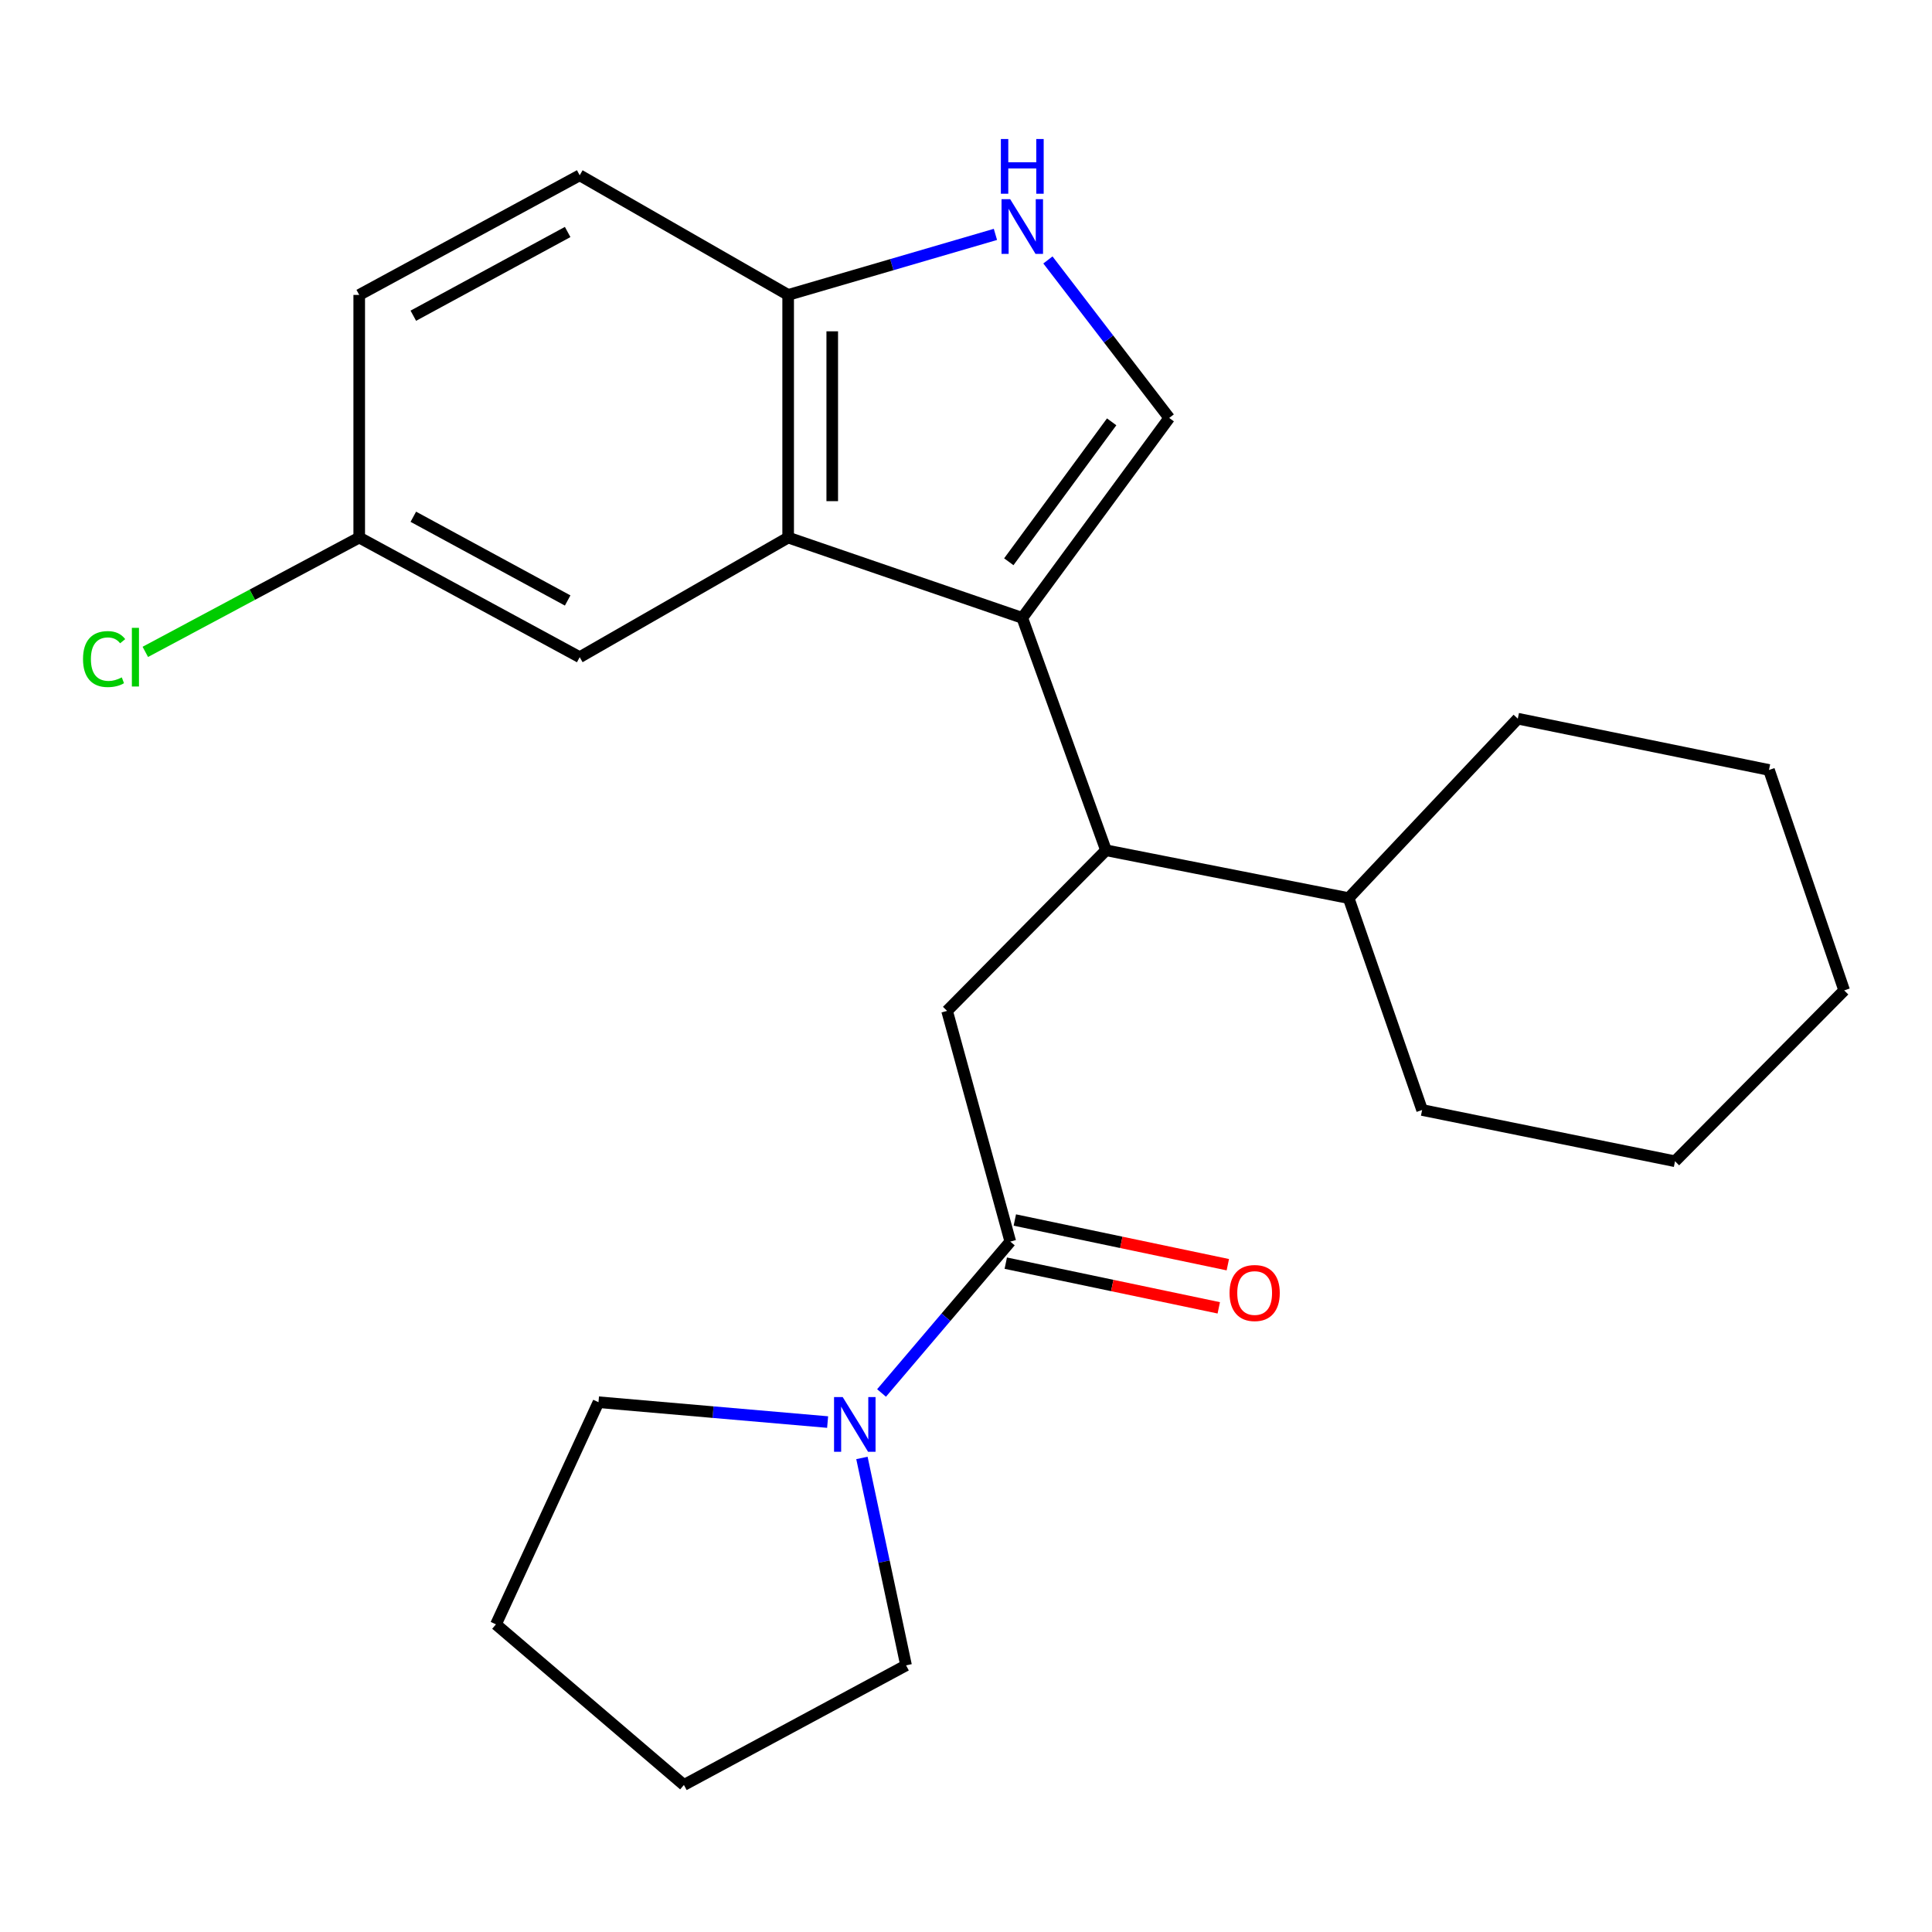 <?xml version='1.0' encoding='iso-8859-1'?>
<svg version='1.1' baseProfile='full'
              xmlns='http://www.w3.org/2000/svg'
                      xmlns:rdkit='http://www.rdkit.org/xml'
                      xmlns:xlink='http://www.w3.org/1999/xlink'
                  xml:space='preserve'
width='1000px' height='1000px' viewBox='0 0 1000 1000'>
<!-- END OF HEADER -->
<rect style='opacity:1.0;fill:#FFFFFF;stroke:none' width='1000' height='1000' x='0' y='0'> </rect>
<path class='bond-0' d='M 529.128,319.808 L 407.948,278.24' style='fill:none;fill-rule:evenodd;stroke:#000000;stroke-width:6px;stroke-linecap:butt;stroke-linejoin:miter;stroke-opacity:1' />
<path class='bond-1' d='M 529.128,319.808 L 605.191,216.326' style='fill:none;fill-rule:evenodd;stroke:#000000;stroke-width:6px;stroke-linecap:butt;stroke-linejoin:miter;stroke-opacity:1' />
<path class='bond-1' d='M 522.151,290.772 L 575.395,218.334' style='fill:none;fill-rule:evenodd;stroke:#000000;stroke-width:6px;stroke-linecap:butt;stroke-linejoin:miter;stroke-opacity:1' />
<path class='bond-2' d='M 529.128,319.808 L 572.458,440.101' style='fill:none;fill-rule:evenodd;stroke:#000000;stroke-width:6px;stroke-linecap:butt;stroke-linejoin:miter;stroke-opacity:1' />
<path class='bond-3' d='M 407.948,278.24 L 407.948,152.649' style='fill:none;fill-rule:evenodd;stroke:#000000;stroke-width:6px;stroke-linecap:butt;stroke-linejoin:miter;stroke-opacity:1' />
<path class='bond-3' d='M 430.767,259.402 L 430.767,171.487' style='fill:none;fill-rule:evenodd;stroke:#000000;stroke-width:6px;stroke-linecap:butt;stroke-linejoin:miter;stroke-opacity:1' />
<path class='bond-4' d='M 407.948,278.24 L 300.054,340.155' style='fill:none;fill-rule:evenodd;stroke:#000000;stroke-width:6px;stroke-linecap:butt;stroke-linejoin:miter;stroke-opacity:1' />
<path class='bond-5' d='M 605.191,216.326 L 573.795,175.437' style='fill:none;fill-rule:evenodd;stroke:#000000;stroke-width:6px;stroke-linecap:butt;stroke-linejoin:miter;stroke-opacity:1' />
<path class='bond-5' d='M 573.795,175.437 L 542.399,134.549' style='fill:none;fill-rule:evenodd;stroke:#0000FF;stroke-width:6px;stroke-linecap:butt;stroke-linejoin:miter;stroke-opacity:1' />
<path class='bond-6' d='M 522.929,642.643 L 490.21,523.237' style='fill:none;fill-rule:evenodd;stroke:#000000;stroke-width:6px;stroke-linecap:butt;stroke-linejoin:miter;stroke-opacity:1' />
<path class='bond-7' d='M 522.929,642.643 L 489.609,681.82' style='fill:none;fill-rule:evenodd;stroke:#000000;stroke-width:6px;stroke-linecap:butt;stroke-linejoin:miter;stroke-opacity:1' />
<path class='bond-7' d='M 489.609,681.82 L 456.288,720.998' style='fill:none;fill-rule:evenodd;stroke:#0000FF;stroke-width:6px;stroke-linecap:butt;stroke-linejoin:miter;stroke-opacity:1' />
<path class='bond-8' d='M 520.587,653.809 L 575.711,665.373' style='fill:none;fill-rule:evenodd;stroke:#000000;stroke-width:6px;stroke-linecap:butt;stroke-linejoin:miter;stroke-opacity:1' />
<path class='bond-8' d='M 575.711,665.373 L 630.835,676.937' style='fill:none;fill-rule:evenodd;stroke:#FF0000;stroke-width:6px;stroke-linecap:butt;stroke-linejoin:miter;stroke-opacity:1' />
<path class='bond-8' d='M 525.272,631.477 L 580.396,643.041' style='fill:none;fill-rule:evenodd;stroke:#000000;stroke-width:6px;stroke-linecap:butt;stroke-linejoin:miter;stroke-opacity:1' />
<path class='bond-8' d='M 580.396,643.041 L 635.52,654.605' style='fill:none;fill-rule:evenodd;stroke:#FF0000;stroke-width:6px;stroke-linecap:butt;stroke-linejoin:miter;stroke-opacity:1' />
<path class='bond-9' d='M 572.458,440.101 L 490.21,523.237' style='fill:none;fill-rule:evenodd;stroke:#000000;stroke-width:6px;stroke-linecap:butt;stroke-linejoin:miter;stroke-opacity:1' />
<path class='bond-10' d='M 572.458,440.101 L 698.05,464.86' style='fill:none;fill-rule:evenodd;stroke:#000000;stroke-width:6px;stroke-linecap:butt;stroke-linejoin:miter;stroke-opacity:1' />
<path class='bond-11' d='M 515.232,121.324 L 461.59,136.986' style='fill:none;fill-rule:evenodd;stroke:#0000FF;stroke-width:6px;stroke-linecap:butt;stroke-linejoin:miter;stroke-opacity:1' />
<path class='bond-11' d='M 461.59,136.986 L 407.948,152.649' style='fill:none;fill-rule:evenodd;stroke:#000000;stroke-width:6px;stroke-linecap:butt;stroke-linejoin:miter;stroke-opacity:1' />
<path class='bond-12' d='M 446.133,754.625 L 457.554,808.303' style='fill:none;fill-rule:evenodd;stroke:#0000FF;stroke-width:6px;stroke-linecap:butt;stroke-linejoin:miter;stroke-opacity:1' />
<path class='bond-12' d='M 457.554,808.303 L 468.976,861.982' style='fill:none;fill-rule:evenodd;stroke:#000000;stroke-width:6px;stroke-linecap:butt;stroke-linejoin:miter;stroke-opacity:1' />
<path class='bond-13' d='M 428.373,736.058 L 369.075,730.918' style='fill:none;fill-rule:evenodd;stroke:#0000FF;stroke-width:6px;stroke-linecap:butt;stroke-linejoin:miter;stroke-opacity:1' />
<path class='bond-13' d='M 369.075,730.918 L 309.777,725.779' style='fill:none;fill-rule:evenodd;stroke:#000000;stroke-width:6px;stroke-linecap:butt;stroke-linejoin:miter;stroke-opacity:1' />
<path class='bond-14' d='M 407.948,152.649 L 300.054,90.734' style='fill:none;fill-rule:evenodd;stroke:#000000;stroke-width:6px;stroke-linecap:butt;stroke-linejoin:miter;stroke-opacity:1' />
<path class='bond-15' d='M 300.054,340.155 L 185.935,278.24' style='fill:none;fill-rule:evenodd;stroke:#000000;stroke-width:6px;stroke-linecap:butt;stroke-linejoin:miter;stroke-opacity:1' />
<path class='bond-15' d='M 293.818,310.811 L 213.934,267.471' style='fill:none;fill-rule:evenodd;stroke:#000000;stroke-width:6px;stroke-linecap:butt;stroke-linejoin:miter;stroke-opacity:1' />
<path class='bond-16' d='M 698.05,464.86 L 736.081,574.529' style='fill:none;fill-rule:evenodd;stroke:#000000;stroke-width:6px;stroke-linecap:butt;stroke-linejoin:miter;stroke-opacity:1' />
<path class='bond-17' d='M 698.05,464.86 L 785.611,371.987' style='fill:none;fill-rule:evenodd;stroke:#000000;stroke-width:6px;stroke-linecap:butt;stroke-linejoin:miter;stroke-opacity:1' />
<path class='bond-18' d='M 300.054,90.734 L 185.935,152.649' style='fill:none;fill-rule:evenodd;stroke:#000000;stroke-width:6px;stroke-linecap:butt;stroke-linejoin:miter;stroke-opacity:1' />
<path class='bond-18' d='M 293.818,120.078 L 213.934,163.418' style='fill:none;fill-rule:evenodd;stroke:#000000;stroke-width:6px;stroke-linecap:butt;stroke-linejoin:miter;stroke-opacity:1' />
<path class='bond-19' d='M 185.935,278.24 L 185.935,152.649' style='fill:none;fill-rule:evenodd;stroke:#000000;stroke-width:6px;stroke-linecap:butt;stroke-linejoin:miter;stroke-opacity:1' />
<path class='bond-20' d='M 185.935,278.24 L 130.575,307.829' style='fill:none;fill-rule:evenodd;stroke:#000000;stroke-width:6px;stroke-linecap:butt;stroke-linejoin:miter;stroke-opacity:1' />
<path class='bond-20' d='M 130.575,307.829 L 75.215,337.417' style='fill:none;fill-rule:evenodd;stroke:#00CC00;stroke-width:6px;stroke-linecap:butt;stroke-linejoin:miter;stroke-opacity:1' />
<path class='bond-21' d='M 468.976,861.982 L 353.994,923.896' style='fill:none;fill-rule:evenodd;stroke:#000000;stroke-width:6px;stroke-linecap:butt;stroke-linejoin:miter;stroke-opacity:1' />
<path class='bond-22' d='M 309.777,725.779 L 256.711,840.76' style='fill:none;fill-rule:evenodd;stroke:#000000;stroke-width:6px;stroke-linecap:butt;stroke-linejoin:miter;stroke-opacity:1' />
<path class='bond-23' d='M 736.081,574.529 L 866.985,601.062' style='fill:none;fill-rule:evenodd;stroke:#000000;stroke-width:6px;stroke-linecap:butt;stroke-linejoin:miter;stroke-opacity:1' />
<path class='bond-24' d='M 785.611,371.987 L 915.627,398.533' style='fill:none;fill-rule:evenodd;stroke:#000000;stroke-width:6px;stroke-linecap:butt;stroke-linejoin:miter;stroke-opacity:1' />
<path class='bond-25' d='M 256.711,840.76 L 353.994,923.896' style='fill:none;fill-rule:evenodd;stroke:#000000;stroke-width:6px;stroke-linecap:butt;stroke-linejoin:miter;stroke-opacity:1' />
<path class='bond-26' d='M 866.985,601.062 L 954.545,512.627' style='fill:none;fill-rule:evenodd;stroke:#000000;stroke-width:6px;stroke-linecap:butt;stroke-linejoin:miter;stroke-opacity:1' />
<path class='bond-27' d='M 915.627,398.533 L 954.545,512.627' style='fill:none;fill-rule:evenodd;stroke:#000000;stroke-width:6px;stroke-linecap:butt;stroke-linejoin:miter;stroke-opacity:1' />
<path  class='atom-5' d='M 522.868 103.107
L 532.148 118.107
Q 533.068 119.587, 534.548 122.267
Q 536.028 124.947, 536.108 125.107
L 536.108 103.107
L 539.868 103.107
L 539.868 131.427
L 535.988 131.427
L 526.028 115.027
Q 524.868 113.107, 523.628 110.907
Q 522.428 108.707, 522.068 108.027
L 522.068 131.427
L 518.388 131.427
L 518.388 103.107
L 522.868 103.107
' fill='#0000FF'/>
<path  class='atom-5' d='M 518.048 71.955
L 521.888 71.955
L 521.888 83.995
L 536.368 83.995
L 536.368 71.955
L 540.208 71.955
L 540.208 100.275
L 536.368 100.275
L 536.368 87.195
L 521.888 87.195
L 521.888 100.275
L 518.048 100.275
L 518.048 71.955
' fill='#0000FF'/>
<path  class='atom-7' d='M 436.182 723.117
L 445.462 738.117
Q 446.382 739.597, 447.862 742.277
Q 449.342 744.957, 449.422 745.117
L 449.422 723.117
L 453.182 723.117
L 453.182 751.437
L 449.302 751.437
L 439.342 735.037
Q 438.182 733.117, 436.942 730.917
Q 435.742 728.717, 435.382 728.037
L 435.382 751.437
L 431.702 751.437
L 431.702 723.117
L 436.182 723.117
' fill='#0000FF'/>
<path  class='atom-10' d='M 636.408 669.256
Q 636.408 662.456, 639.768 658.656
Q 643.128 654.856, 649.408 654.856
Q 655.688 654.856, 659.048 658.656
Q 662.408 662.456, 662.408 669.256
Q 662.408 676.136, 659.008 680.056
Q 655.608 683.936, 649.408 683.936
Q 643.168 683.936, 639.768 680.056
Q 636.408 676.176, 636.408 669.256
M 649.408 680.736
Q 653.728 680.736, 656.048 677.856
Q 658.408 674.936, 658.408 669.256
Q 658.408 663.696, 656.048 660.896
Q 653.728 658.056, 649.408 658.056
Q 645.088 658.056, 642.728 660.856
Q 640.408 663.656, 640.408 669.256
Q 640.408 674.976, 642.728 677.856
Q 645.088 680.736, 649.408 680.736
' fill='#FF0000'/>
<path  class='atom-15' d='M 42.971 341.135
Q 42.971 334.095, 46.251 330.415
Q 49.571 326.695, 55.851 326.695
Q 61.691 326.695, 64.811 330.815
L 62.171 332.975
Q 59.891 329.975, 55.851 329.975
Q 51.571 329.975, 49.291 332.855
Q 47.051 335.695, 47.051 341.135
Q 47.051 346.735, 49.371 349.615
Q 51.731 352.495, 56.291 352.495
Q 59.411 352.495, 63.051 350.615
L 64.171 353.615
Q 62.691 354.575, 60.451 355.135
Q 58.211 355.695, 55.731 355.695
Q 49.571 355.695, 46.251 351.935
Q 42.971 348.175, 42.971 341.135
' fill='#00CC00'/>
<path  class='atom-15' d='M 68.251 324.975
L 71.931 324.975
L 71.931 355.335
L 68.251 355.335
L 68.251 324.975
' fill='#00CC00'/>
</svg>
